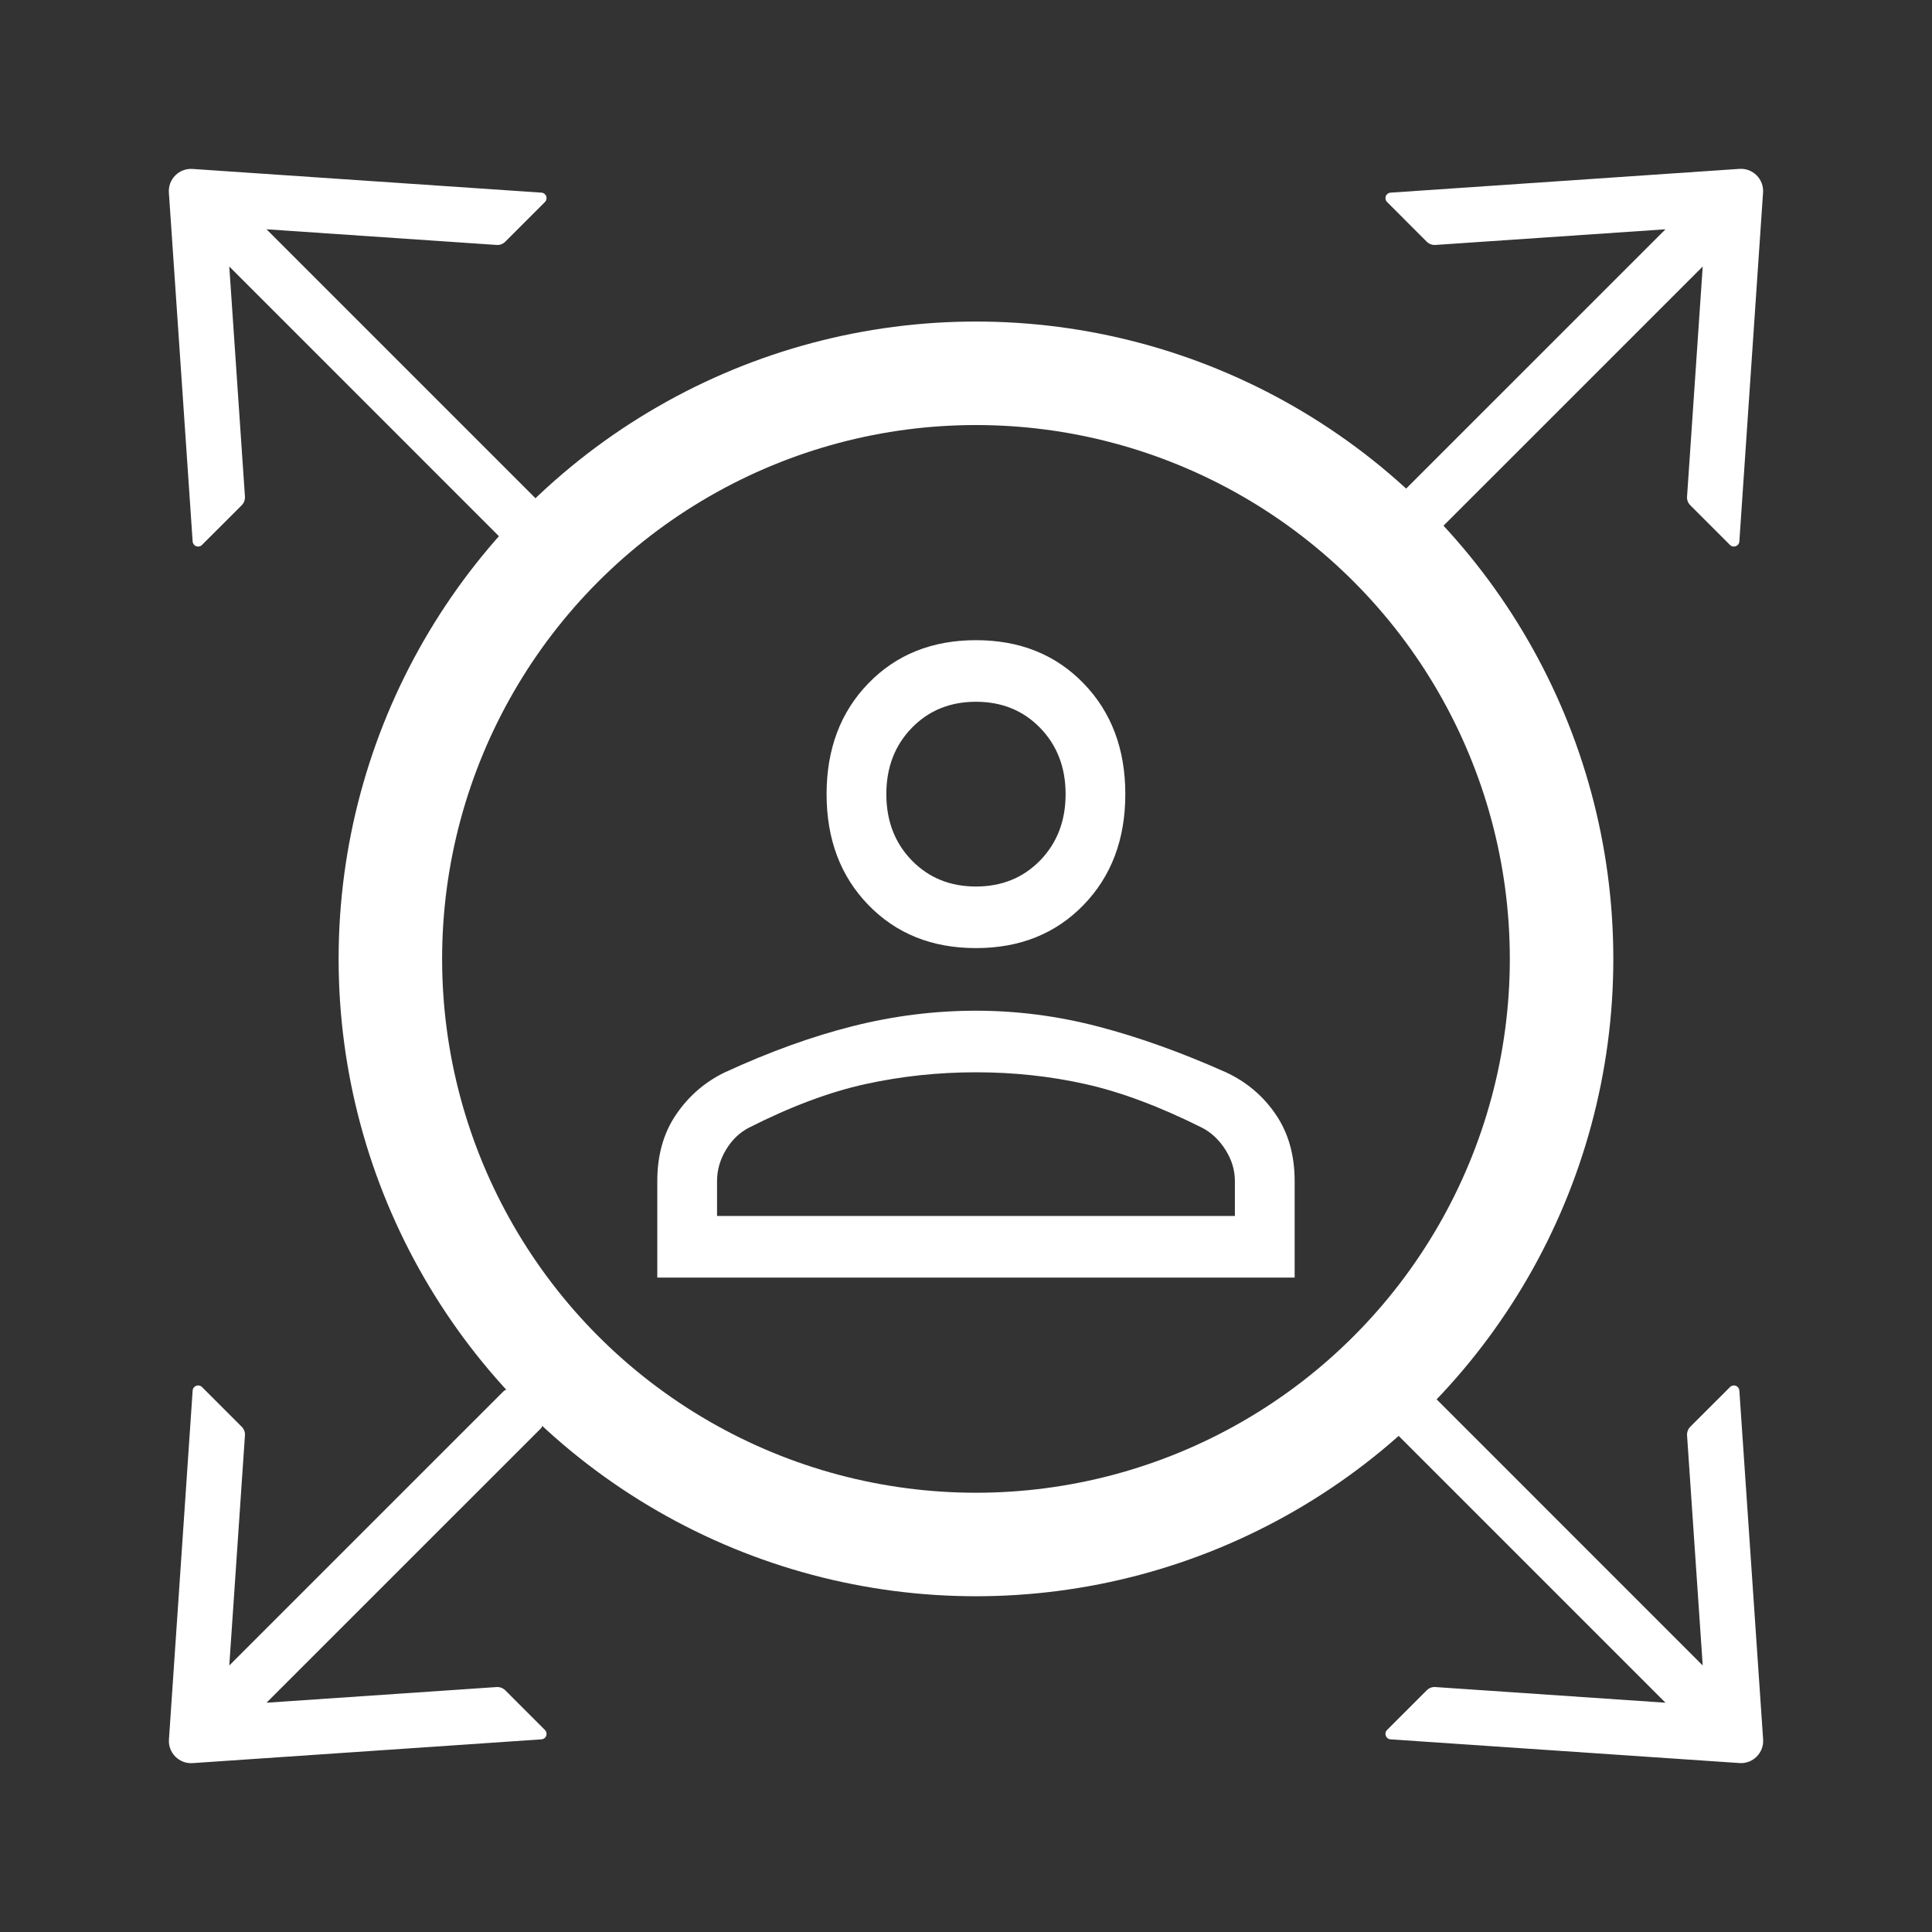<svg width="56" height="56" viewBox="0 0 56 56" fill="none" xmlns="http://www.w3.org/2000/svg">
<rect x="0" y="0" width="56" height="56" fill="#333333" stroke="none"/>
<path d="M28.289 27.481C27.018 27.481 25.979 27.065 25.171 26.232C24.363 25.399 23.959 24.328 23.959 23.019C23.959 21.71 24.363 20.639 25.171 19.806C25.979 18.973 27.018 18.556 28.289 18.556C29.559 18.556 30.598 18.973 31.406 19.806C32.214 20.639 32.618 21.71 32.618 23.019C32.618 24.328 32.214 25.399 31.406 26.232C30.598 27.065 29.559 27.481 28.289 27.481ZM19.052 37.031V34.234C19.052 33.481 19.234 32.836 19.6 32.301C19.966 31.765 20.437 31.358 21.014 31.081C22.304 30.486 23.54 30.04 24.724 29.742C25.907 29.445 27.096 29.296 28.289 29.296C29.482 29.296 30.665 29.45 31.839 29.757C33.013 30.064 34.245 30.506 35.534 31.081C36.131 31.358 36.612 31.765 36.977 32.301C37.343 32.836 37.526 33.481 37.526 34.234V37.031H19.052ZM20.784 35.246H35.794V34.234C35.794 33.917 35.702 33.614 35.52 33.327C35.337 33.039 35.111 32.826 34.841 32.687C33.61 32.072 32.484 31.651 31.464 31.423C30.444 31.195 29.386 31.081 28.289 31.081C27.192 31.081 26.124 31.195 25.084 31.423C24.045 31.651 22.92 32.072 21.707 32.687C21.438 32.826 21.216 33.039 21.043 33.327C20.87 33.614 20.784 33.917 20.784 34.234V35.246ZM28.289 25.696C29.039 25.696 29.66 25.443 30.151 24.938C30.641 24.432 30.887 23.792 30.887 23.019C30.887 22.245 30.641 21.606 30.151 21.1C29.66 20.594 29.039 20.341 28.289 20.341C27.538 20.341 26.918 20.594 26.427 21.1C25.936 21.606 25.691 22.245 25.691 23.019C25.691 23.792 25.936 24.432 26.427 24.938C26.918 25.443 27.538 25.696 28.289 25.696Z" fill="white"/>
<circle cx="28.289" cy="27.794" r="16.974" stroke="white" stroke-width="3"/>
<path d="M50.416 15.694L51.103 5.581C51.11 5.489 51.096 5.397 51.064 5.311C51.032 5.225 50.981 5.147 50.916 5.082C50.851 5.017 50.773 4.967 50.687 4.934C50.601 4.902 50.509 4.889 50.417 4.895L40.306 5.584C40.275 5.586 40.246 5.597 40.221 5.615C40.197 5.633 40.178 5.658 40.168 5.687C40.157 5.715 40.155 5.746 40.161 5.776C40.168 5.806 40.183 5.834 40.205 5.855L41.355 7.006C41.42 7.071 41.511 7.105 41.604 7.1L48.275 6.646L40.324 14.596C40.262 14.658 40.262 14.76 40.325 14.823L41.177 15.675C41.239 15.737 41.341 15.738 41.403 15.675L49.354 7.725L48.9 14.396C48.893 14.488 48.927 14.578 48.994 14.645L50.144 15.795C50.241 15.892 50.406 15.831 50.416 15.694Z" fill="white"/>
<path d="M5.584 40.306L4.897 50.419C4.89 50.511 4.904 50.603 4.936 50.689C4.968 50.775 5.019 50.853 5.084 50.918C5.149 50.983 5.227 51.033 5.313 51.066C5.399 51.098 5.491 51.111 5.582 51.105L15.694 50.416C15.725 50.414 15.754 50.403 15.779 50.385C15.803 50.367 15.822 50.342 15.832 50.313C15.843 50.285 15.845 50.254 15.839 50.224C15.832 50.194 15.817 50.166 15.796 50.145L14.645 48.994C14.58 48.929 14.489 48.895 14.396 48.9L7.725 49.354L15.676 41.404C15.738 41.342 15.738 41.24 15.675 41.177L14.823 40.325C14.761 40.263 14.659 40.263 14.597 40.325L6.646 48.275L7.1 41.605C7.107 41.513 7.073 41.422 7.006 41.355L5.856 40.205C5.759 40.108 5.594 40.169 5.584 40.306Z" fill="white"/>
<path d="M15.694 5.584L5.581 4.897C5.489 4.89 5.397 4.904 5.311 4.936C5.225 4.968 5.147 5.019 5.082 5.084C5.017 5.149 4.967 5.227 4.934 5.313C4.902 5.399 4.889 5.491 4.895 5.582L5.584 15.694C5.586 15.725 5.597 15.754 5.615 15.778C5.633 15.803 5.658 15.822 5.687 15.832C5.715 15.843 5.746 15.845 5.776 15.839C5.806 15.832 5.834 15.817 5.855 15.795L7.006 14.645C7.071 14.58 7.105 14.489 7.1 14.396L6.646 7.725L14.596 15.676C14.658 15.738 14.76 15.737 14.823 15.675L15.675 14.823C15.737 14.761 15.738 14.659 15.675 14.596L7.725 6.646L14.396 7.1C14.488 7.107 14.578 7.073 14.645 7.006L15.795 5.856C15.892 5.759 15.831 5.594 15.694 5.584Z" fill="white"/>
<path d="M40.306 50.416L50.419 51.103C50.511 51.11 50.603 51.096 50.689 51.064C50.775 51.032 50.853 50.981 50.918 50.916C50.983 50.851 51.033 50.773 51.066 50.687C51.098 50.601 51.111 50.509 51.105 50.418L50.416 40.306C50.414 40.275 50.403 40.246 50.385 40.221C50.367 40.197 50.342 40.178 50.313 40.168C50.285 40.157 50.254 40.155 50.224 40.161C50.194 40.168 50.166 40.183 50.145 40.205L48.994 41.355C48.929 41.42 48.895 41.511 48.9 41.604L49.354 48.275L41.404 40.324C41.342 40.262 41.24 40.263 41.177 40.325L40.325 41.177C40.263 41.239 40.263 41.341 40.325 41.404L48.275 49.354L41.605 48.9C41.513 48.893 41.422 48.927 41.355 48.994L40.205 50.144C40.108 50.241 40.169 50.406 40.306 50.416Z" fill="white"/>
</svg>
